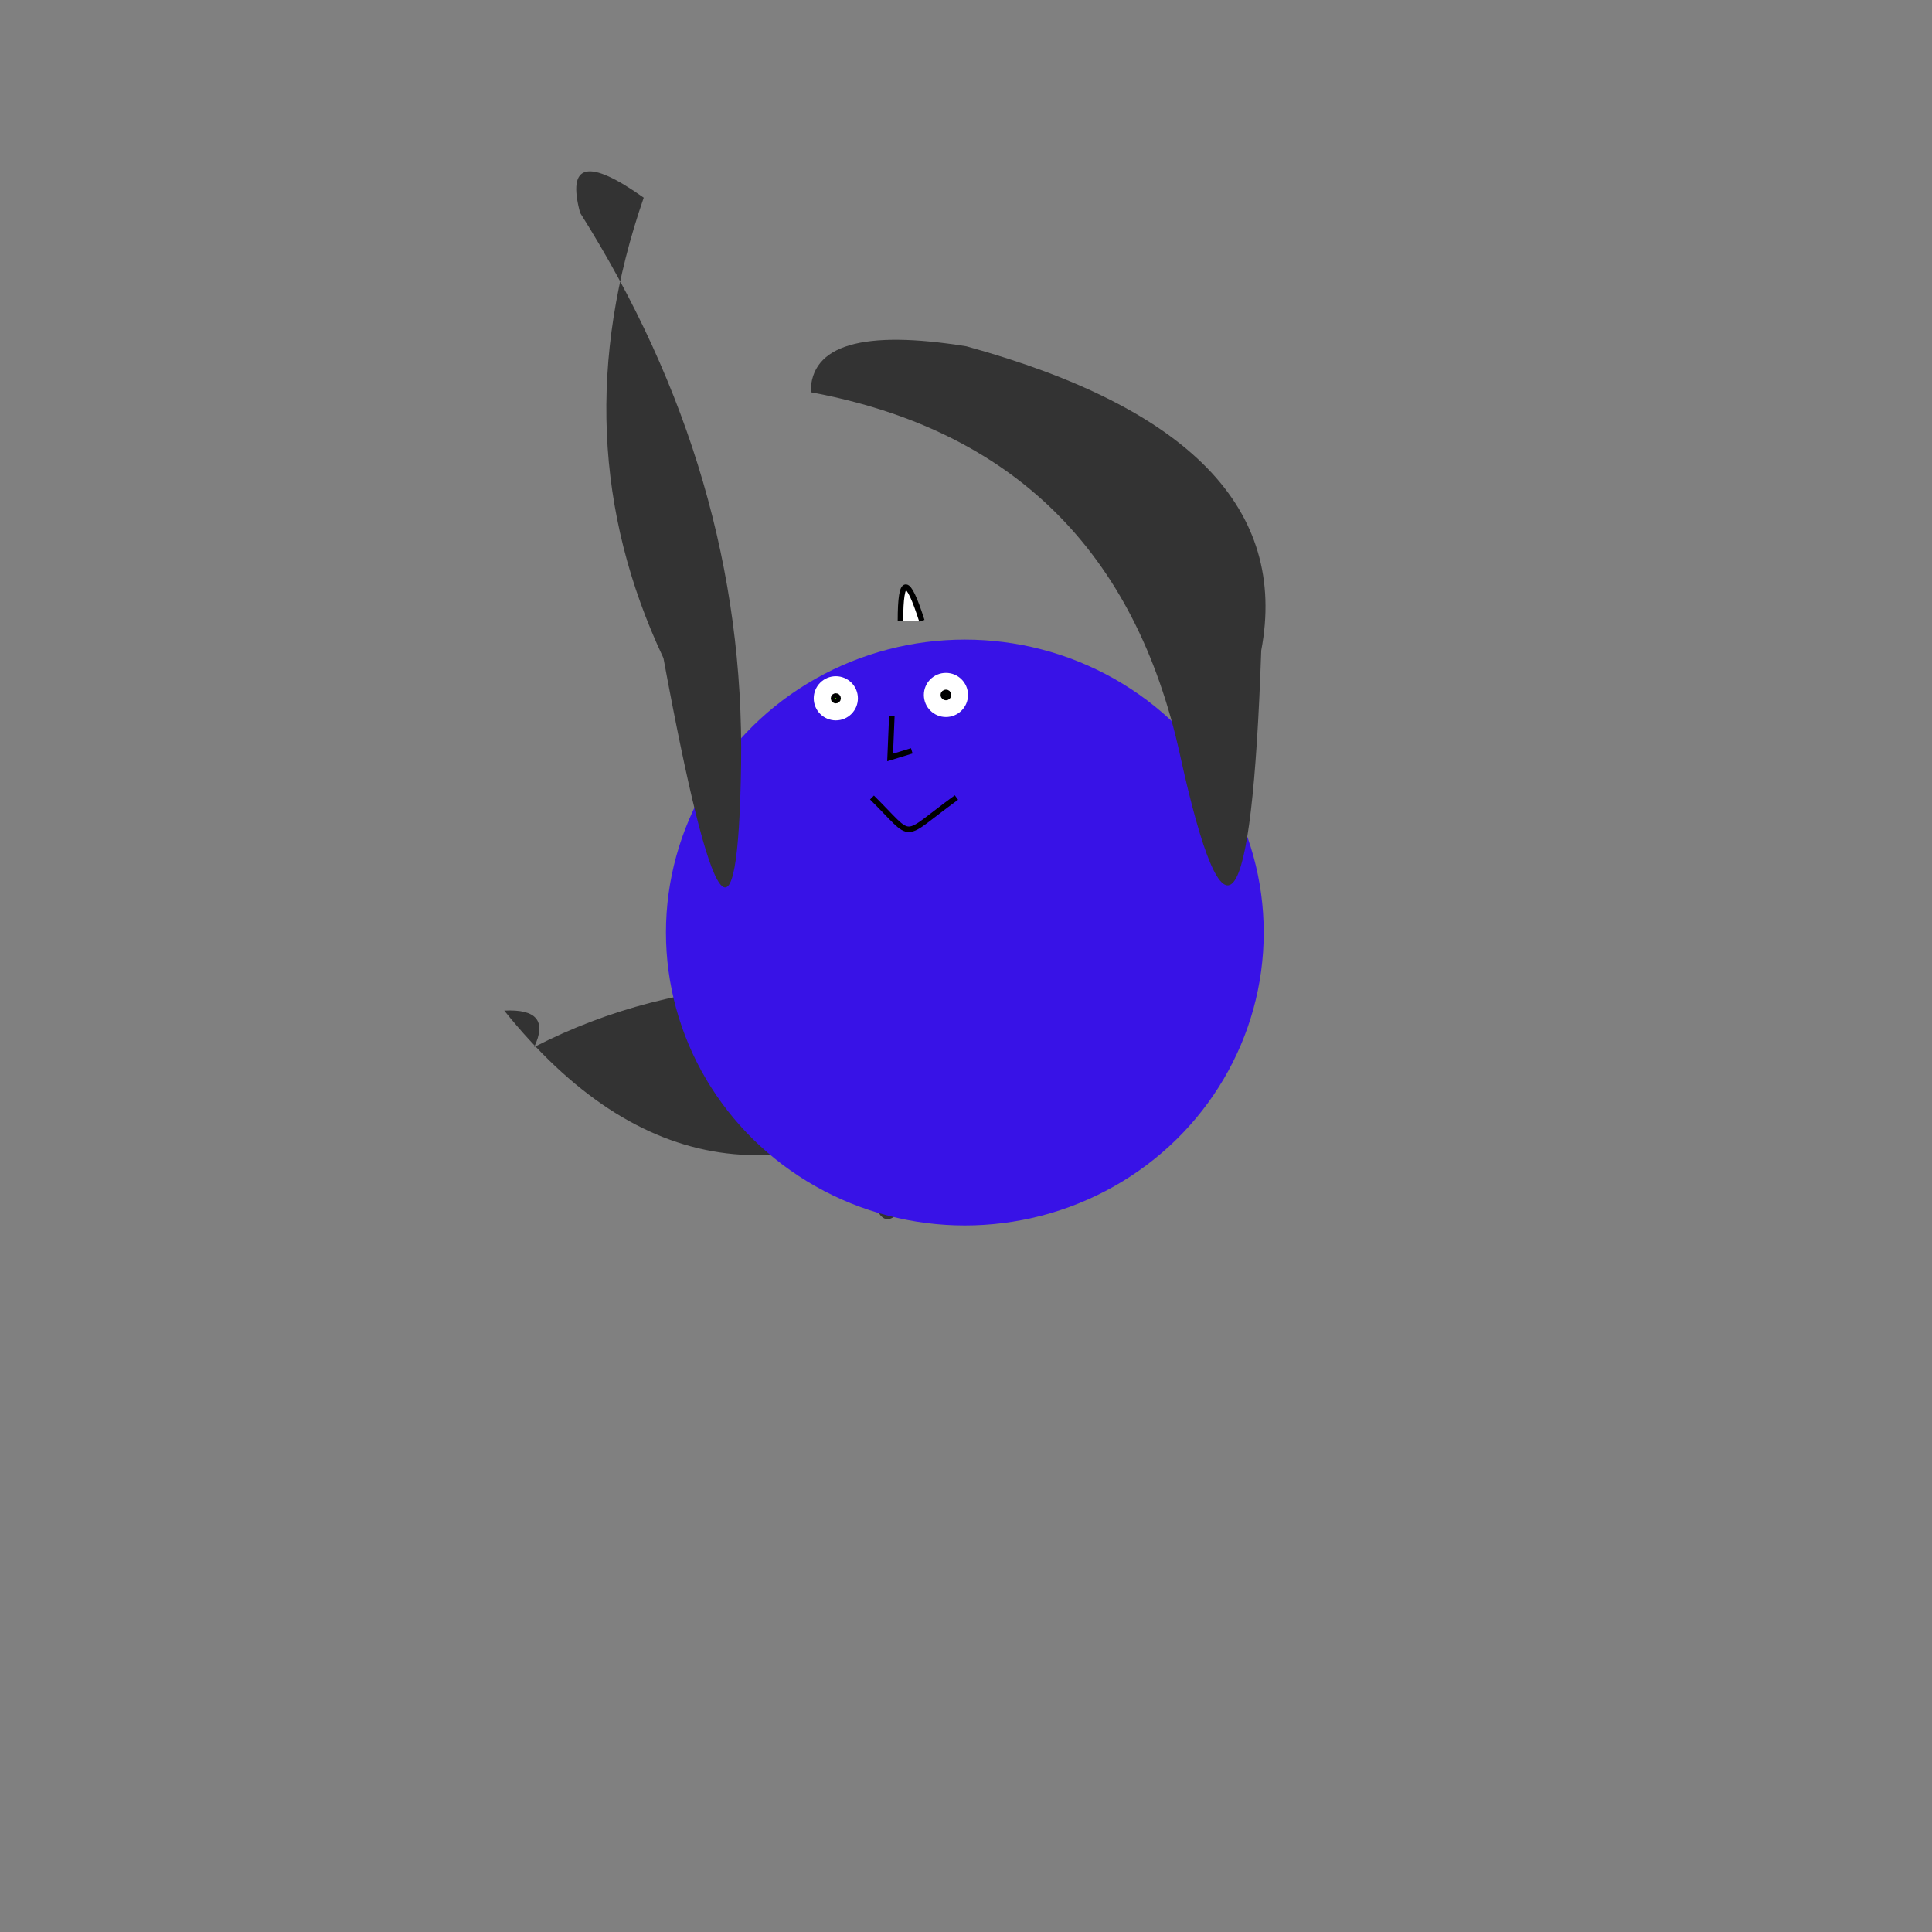 <svg xmlns="http://www.w3.org/2000/svg" viewbox="0,0,350,350" width="350" height="350" fill="none" stroke="black"><rect width="100%" height="100%" fill="#808080" stroke="none"/><g fill="#333" stroke="none"><path d="M157.024,184.267Q132.636,136.399,167.744,167.125Q188.788,159.058,193.055,166.755Q192.554,139.539,173.605,195.451T157.024,184.267z"/><path d="M192.321,185.5Q137.031,168.998,96.772,189.677Q100.139,182.624,91.351,183.084Q127.645,228.259,175,195.5T192.321,185.5z"/></g><ellipse cx="174.79" cy="168.935" rx="54.147" ry="53.068" fill="#3812e7" stroke="none"/><g><path d="M157.968,144.481C165.898,152.306,162.882,151.998,173.269,144.481"/><path d="M161.567,129.666L161.253,137.222L165.178,136.022"/><ellipse cx="171.366" cy="125.898" rx="4" ry="4" fill="white" stroke="none"/><circle cx="171.366" cy="125.898" r="0.466" fill="#4cd800"/><ellipse cx="151.417" cy="126.506" rx="4" ry="4" fill="white" stroke="none"/><circle cx="151.417" cy="126.506" r="0.413" fill="#4cd800"/><path d="M163.128,112.451l0,0Q163.128,100.276,167.001,112.451" fill="white"/></g><g fill="#333" stroke="none"><path d="M120.192,119.229Q101.471,79.522,116.618,35.814Q101.471,25.05,105.088,38.55Q135.045,86.048,134.255,138.584T120.192,119.229z"/><path d="M228.486,117.841Q235.74,79.452,175.085,62.741Q146.865,58.192,146.865,71.057Q201.585,81.242,213.757,136.694T228.486,117.841z"/></g></svg>